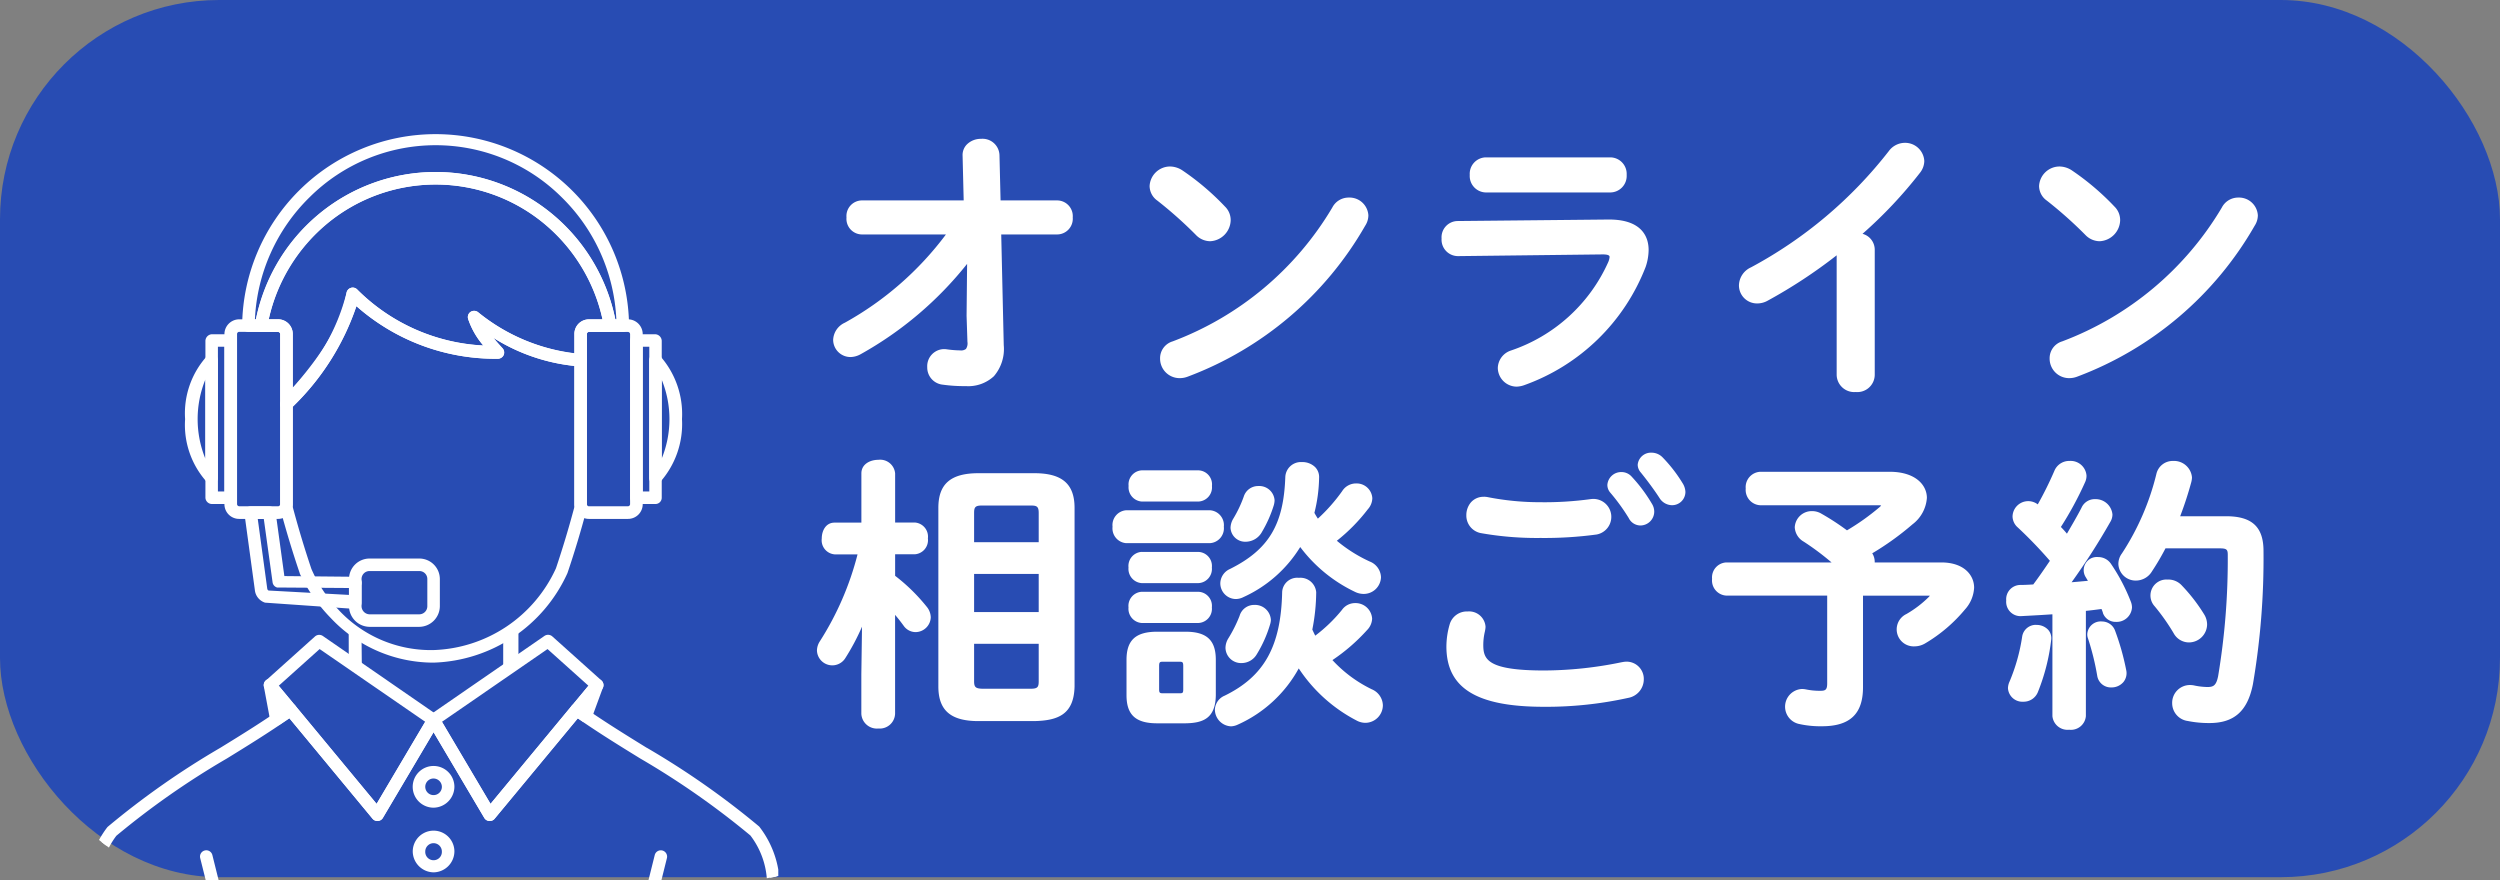 <svg xmlns="http://www.w3.org/2000/svg" xmlns:xlink="http://www.w3.org/1999/xlink" width="114" height="40.146" viewBox="0 0 114 40.146">
  <rect x="0" y="0" width="114" height="40.146" fill="#808080" stroke="none"/>
  <defs>
    <clipPath id="clip-path">
      <path id="パス_17350" data-name="パス 17350" d="M8.029,0H32.117a8.029,8.029,0,0,1,8.029,8.029V32.117a8.029,8.029,0,0,1-8.029,8.029H8.029A8.029,8.029,0,0,1,0,32.117V8.029A8.029,8.029,0,0,1,8.029,0Z" fill="#284cb3"/>
    </clipPath>
    <clipPath id="clip-path-2">
      <rect id="長方形_1456" data-name="長方形 1456" width="31.438" height="35.113" fill="none"/>
    </clipPath>
  </defs>
  <g id="グループ_4859" data-name="グループ 4859" transform="translate(-3443 -821)">
    <g id="グループ_4842" data-name="グループ 4842" transform="translate(3443 821)">
      <rect id="長方形_1465" data-name="長方形 1465" width="114" height="40" rx="10" fill="#284cb3"/>
      <path id="パス_17355" data-name="パス 17355" d="M6.331-6.409A14.62,14.62,0,0,1,1.573-2.2a.8.8,0,0,0-.481.689.693.693,0,0,0,.689.689A.88.88,0,0,0,2.2-.936,16.194,16.194,0,0,0,7.2-5.265L7.176-2.6l.039,1.183c.013.39-.117.494-.429.494a4.859,4.859,0,0,1-.637-.052.672.672,0,0,0-.767.715.686.686,0,0,0,.624.7,6.959,6.959,0,0,0,1.04.065c.9,0,1.651-.416,1.625-1.768L8.554-6.409h2.652a.617.617,0,0,0,.611-.676.617.617,0,0,0-.611-.676H8.528L8.476-9.932a.671.671,0,0,0-.741-.637.677.677,0,0,0-.741.663l.052,2.145H2.3a.615.615,0,0,0-.6.676.615.615,0,0,0,.6.676Zm10.543-2.73a.945.945,0,0,0-.52-.169.84.84,0,0,0-.832.793.723.723,0,0,0,.312.585A19.008,19.008,0,0,1,17.6-6.357a.824.824,0,0,0,.585.26.879.879,0,0,0,.832-.858.767.767,0,0,0-.234-.559A11.673,11.673,0,0,0,16.874-9.139Zm6.968,1.651A14.48,14.48,0,0,1,16.51-1.339.7.7,0,0,0,16-.65a.793.793,0,0,0,.78.793.919.919,0,0,0,.351-.065A15.613,15.613,0,0,0,25.168-6.76a.775.775,0,0,0,.13-.416.756.756,0,0,0-.793-.715A.74.74,0,0,0,23.842-7.488Zm6.916-2.236a.653.653,0,0,0-.637.7.653.653,0,0,0,.637.7h5.668a.655.655,0,0,0,.65-.7.655.655,0,0,0-.65-.7Zm-1.287,2.9a.645.645,0,0,0-.637.7.651.651,0,0,0,.663.7L36.075-5.5c.286,0,.416.065.416.221a.834.834,0,0,1-.065.26,7.571,7.571,0,0,1-4.5,4.1.76.76,0,0,0-.533.7.763.763,0,0,0,.754.754,1.03,1.03,0,0,0,.325-.065,9.169,9.169,0,0,0,5.473-5.33,2.344,2.344,0,0,0,.13-.741c0-.793-.559-1.3-1.755-1.287ZM46.852.1a.7.7,0,0,0,.767.676A.694.694,0,0,0,48.386.1V-5.6a.679.679,0,0,0-.676-.676,20.507,20.507,0,0,0,2.756-2.9.8.8,0,0,0,.182-.481.776.776,0,0,0-.793-.728.813.813,0,0,0-.65.338,20.014,20.014,0,0,1-6.318,5.33.826.826,0,0,0-.494.728.724.724,0,0,0,.715.728.88.88,0,0,0,.455-.117,22.87,22.87,0,0,0,3.289-2.184ZM57.434-9.139a.945.945,0,0,0-.52-.169.84.84,0,0,0-.832.793.723.723,0,0,0,.312.585,19.007,19.007,0,0,1,1.768,1.573.824.824,0,0,0,.585.26.879.879,0,0,0,.832-.858.767.767,0,0,0-.234-.559A11.673,11.673,0,0,0,57.434-9.139ZM64.4-7.488A14.48,14.48,0,0,1,57.07-1.339a.7.7,0,0,0-.507.689.793.793,0,0,0,.78.793.919.919,0,0,0,.351-.065A15.613,15.613,0,0,0,65.728-6.76a.775.775,0,0,0,.13-.416.756.756,0,0,0-.793-.715A.74.74,0,0,0,64.4-7.488ZM10.166,15.78c1.079-.026,1.7-.312,1.729-1.482V6.16c0-1.027-.507-1.482-1.729-1.482H7.618c-1.222,0-1.729.455-1.729,1.482V14.3c0,1.027.507,1.482,1.729,1.482ZM7.774,14.506c-.325-.013-.455-.1-.455-.442V12.257h3.146v1.807c0,.325-.1.442-.455.442ZM7.319,9.072h3.146v1.937H7.319Zm3.146-1.248H7.319V6.394c0-.325.1-.442.455-.442H10.01c.351,0,.455.117.455.442Zm-8.229.351A13.9,13.9,0,0,1,.468,12.3a.7.7,0,0,0-.117.364.6.6,0,0,0,1.118.286,10.345,10.345,0,0,0,.949-1.9l-.039,2.7v1.794a.611.611,0,0,0,.676.572.607.607,0,0,0,.663-.572V10.775a7.116,7.116,0,0,1,.572.7.564.564,0,0,0,.455.247.6.6,0,0,0,.6-.572.7.7,0,0,0-.169-.429A8.36,8.36,0,0,0,3.718,9.306V8.175h1c.338,0,.494-.312.494-.624s-.156-.624-.494-.624h-1V4.587c0-.351-.338-.52-.663-.52s-.676.169-.676.52v2.34H1.053c-.325,0-.481.312-.481.624s.156.624.494.624Zm19.981,5.1a6.868,6.868,0,0,0,2.7,2.5.743.743,0,0,0,.351.091.7.7,0,0,0,.689-.7.716.716,0,0,0-.442-.637,6.086,6.086,0,0,1-1.911-1.443,8.329,8.329,0,0,0,1.651-1.4.686.686,0,0,0,.208-.455.66.66,0,0,0-.676-.611.636.636,0,0,0-.52.273,7.243,7.243,0,0,1-1.326,1.261,4.137,4.137,0,0,1-.208-.416,8.9,8.9,0,0,0,.182-1.716.622.622,0,0,0-.689-.559c-.338,0-.663.182-.663.533-.052,2.483-.819,3.913-2.678,4.823a.619.619,0,0,0-.39.546.67.67,0,0,0,.637.663.694.694,0,0,0,.26-.065A5.781,5.781,0,0,0,22.217,13.271Zm.065-5.512a6.566,6.566,0,0,0,2.535,2.132.792.792,0,0,0,.364.091.66.66,0,0,0,.234-1.287A6.619,6.619,0,0,1,23.8,7.655,8.136,8.136,0,0,0,25.3,6.16a.677.677,0,0,0,.182-.442.618.618,0,0,0-.637-.572.648.648,0,0,0-.559.312A8.22,8.22,0,0,1,23.075,6.8a4.169,4.169,0,0,1-.247-.4,6.9,6.9,0,0,0,.221-1.612.674.674,0,0,0-1.339-.026c-.078,2.249-.832,3.406-2.574,4.277a.636.636,0,0,0-.39.559.621.621,0,0,0,.611.624.683.683,0,0,0,.3-.078A5.8,5.8,0,0,0,22.282,7.759Zm-5.226,8.125c.871-.013,1.274-.286,1.287-1.183V13.089c0-.793-.325-1.183-1.287-1.183H15.769c-.975,0-1.3.39-1.3,1.183V14.7c0,.793.325,1.183,1.3,1.183Zm-1.027-1.17c-.208,0-.273-.078-.273-.286V13.375c0-.221.065-.3.273-.3h.754c.208,0,.273.078.273.3v1.053c0,.221-.065.286-.273.286Zm2.145-7.046a.583.583,0,0,0,.533-.65.583.583,0,0,0-.533-.65H14.352a.582.582,0,0,0-.52.65.582.582,0,0,0,.52.65Zm-.52-1.9a.55.55,0,0,0,.507-.611.543.543,0,0,0-.507-.611h-2.6c-.325,0-.494.3-.494.611a.549.549,0,0,0,.494.611Zm0,3.718a.55.55,0,0,0,.507-.611.543.543,0,0,0-.507-.611h-2.6c-.325,0-.494.3-.494.611a.549.549,0,0,0,.494.611Zm0,1.82a.55.55,0,0,0,.507-.611.543.543,0,0,0-.507-.611h-2.6c-.325,0-.494.3-.494.611a.549.549,0,0,0,.494.611Zm2.158-5.629a5.621,5.621,0,0,1-.481,1.014.745.745,0,0,0-.117.377.568.568,0,0,0,.6.533.75.75,0,0,0,.65-.4A5.526,5.526,0,0,0,21,5.991a.878.878,0,0,0,.026-.182.6.6,0,0,0-.637-.546A.586.586,0,0,0,19.812,5.679Zm-.195,5.447a6.471,6.471,0,0,1-.52,1.04.745.745,0,0,0-.117.377.614.614,0,0,0,.637.6.716.716,0,0,0,.611-.364,5.545,5.545,0,0,0,.6-1.352.652.652,0,0,0,.026-.156.623.623,0,0,0-.65-.585A.6.6,0,0,0,19.617,11.126ZM36.5,5.393a9.314,9.314,0,0,1,.858,1.183.5.5,0,0,0,.442.286.533.533,0,0,0,.533-.52.575.575,0,0,0-.091-.312,6.942,6.942,0,0,0-.91-1.222.521.521,0,0,0-.39-.182.531.531,0,0,0-.546.481A.433.433,0,0,0,36.5,5.393Zm-5.681.377a.7.7,0,0,0-.858.728.713.713,0,0,0,.572.715,14.328,14.328,0,0,0,2.7.221,17.886,17.886,0,0,0,2.548-.156.718.718,0,0,0-.234-1.417A15.731,15.731,0,0,1,33.228,6,12.472,12.472,0,0,1,30.823,5.77Zm2.587,9.36a17.123,17.123,0,0,0,3.809-.4.759.759,0,0,0,.637-.741.69.69,0,0,0-.689-.715,1.3,1.3,0,0,0-.208.026,17.791,17.791,0,0,1-3.549.377c-2.431,0-2.873-.442-2.873-1.261a2.777,2.777,0,0,1,.078-.65,1.02,1.02,0,0,0,.026-.182.652.652,0,0,0-.715-.6.717.717,0,0,0-.728.52,3.539,3.539,0,0,0-.143.975C29.055,14.246,30.277,15.13,33.41,15.13ZM37.9,4.483a14.345,14.345,0,0,1,.858,1.17.588.588,0,0,0,.481.286.51.51,0,0,0,.52-.507.7.7,0,0,0-.117-.351,6.548,6.548,0,0,0-.9-1.157.6.6,0,0,0-.429-.182.506.506,0,0,0-.533.455A.452.452,0,0,0,37.9,4.483Zm5.382.13a.6.6,0,0,0-.572.663.607.607,0,0,0,.572.663h5.382c.156,0,.234.026.234.091a.279.279,0,0,1-.117.169,10.915,10.915,0,0,1-1.56,1.1,11.266,11.266,0,0,0-1.209-.793.721.721,0,0,0-.377-.1.676.676,0,0,0-.689.637.691.691,0,0,0,.364.572,12.509,12.509,0,0,1,1.482,1.131H41.73a.586.586,0,0,0-.559.65.59.59,0,0,0,.559.663h4.693v4.1c0,.325-.1.442-.4.442a3.166,3.166,0,0,1-.689-.065.7.7,0,0,0-.286,1.378,4.41,4.41,0,0,0,1.04.1c1.222,0,1.768-.52,1.768-1.677V10.06h3.081c.13,0,.182.026.182.078a.309.309,0,0,1-.078.143,5.079,5.079,0,0,1-1.053.806.676.676,0,0,0,.325,1.287.859.859,0,0,0,.442-.13,6.858,6.858,0,0,0,1.781-1.521,1.49,1.49,0,0,0,.39-.923c0-.585-.494-1.053-1.4-1.053H48.373a.533.533,0,0,0,.013-.143.657.657,0,0,0-.156-.4,13.107,13.107,0,0,0,1.911-1.365A1.553,1.553,0,0,0,50.765,5.7c0-.611-.572-1.092-1.6-1.092ZM56.693,15.65c0,.338.338.52.663.52s.663-.182.663-.52V10.762c.286-.026.585-.065.871-.1a1.55,1.55,0,0,1,.1.26.509.509,0,0,0,.494.338.607.607,0,0,0,.637-.559.647.647,0,0,0-.039-.208,8.526,8.526,0,0,0-.9-1.716.6.6,0,0,0-.507-.273.5.5,0,0,0-.481.767c.052.091.117.195.182.3-.377.039-.754.065-1.131.1a29.916,29.916,0,0,0,1.885-2.912.565.565,0,0,0,.091-.3.671.671,0,0,0-.689-.6.562.562,0,0,0-.533.338c-.208.4-.468.845-.741,1.313a4.847,4.847,0,0,0-.416-.468,15.664,15.664,0,0,0,1.144-2.106.6.6,0,0,0,.052-.247.672.672,0,0,0-1.274-.182,16.031,16.031,0,0,1-.819,1.638l-.039-.026a.637.637,0,0,0-.416-.169.628.628,0,0,0-.624.6.586.586,0,0,0,.208.429A19.961,19.961,0,0,1,56.6,8.565c-.273.4-.546.806-.832,1.183-.221.013-.442.026-.65.026a.547.547,0,0,0-.533.611.553.553,0,0,0,.559.611c.494-.026,1.014-.052,1.547-.091ZM62.27,6.641a16.065,16.065,0,0,0,.559-1.69.878.878,0,0,0,.026-.182.72.72,0,0,0-.754-.65.661.661,0,0,0-.676.52,11.749,11.749,0,0,1-1.586,3.653.707.707,0,0,0-.143.429.689.689,0,0,0,.7.65.762.762,0,0,0,.65-.377A11.4,11.4,0,0,0,61.685,7.9H64.22c.364,0,.468.091.468.4a32.032,32.032,0,0,1-.442,5.551c-.091.455-.247.572-.585.572a3.242,3.242,0,0,1-.65-.078.711.711,0,0,0-.858.715.725.725,0,0,0,.637.715,4.733,4.733,0,0,0,.962.091c1.027,0,1.638-.442,1.885-1.69a33.909,33.909,0,0,0,.481-6.058c0-1-.442-1.482-1.6-1.482ZM59.358,11.8a.53.53,0,0,0-.52-.364.515.515,0,0,0-.559.468.413.413,0,0,0,.026.169,11.766,11.766,0,0,1,.429,1.742.53.53,0,0,0,.546.429.556.556,0,0,0,.572-.689A11.306,11.306,0,0,0,59.358,11.8Zm-4.043.221a8.6,8.6,0,0,1-.585,2.093.694.694,0,0,0-.065.26.557.557,0,0,0,.6.52.6.6,0,0,0,.572-.377,9.023,9.023,0,0,0,.6-2.34.524.524,0,0,0-.572-.585A.53.53,0,0,0,55.315,12.023Zm7.111-2.249a.734.734,0,0,0-.559-.247.677.677,0,0,0-.7.624.668.668,0,0,0,.169.429,9.535,9.535,0,0,1,.871,1.235.7.7,0,0,0,.611.377.733.733,0,0,0,.728-.715.784.784,0,0,0-.13-.429A7.774,7.774,0,0,0,62.426,9.774Z" transform="translate(37 17)" fill="#fff"/>
      <path id="オンライン_相談ご予約_-_アウトライン" data-name="オンライン
相談ご予約 - アウトライン" d="M7.735-10.669a.772.772,0,0,1,.841.737l.05,2.071h2.58a.717.717,0,0,1,.711.776.717.717,0,0,1-.711.776H8.656l.115,5.046A1.9,1.9,0,0,1,8.321.156,1.715,1.715,0,0,1,7.046.607,7.1,7.1,0,0,1,5.99.541a.787.787,0,0,1-.708-.8.779.779,0,0,1,.761-.822.919.919,0,0,1,.119.008,4.761,4.761,0,0,0,.624.051.357.357,0,0,0,.262-.067.458.458,0,0,0,.067-.323L7.076-2.6,7.1-4.967A16.38,16.38,0,0,1,2.245-.848a.983.983,0,0,1-.464.129.79.79,0,0,1-.789-.789.9.9,0,0,1,.534-.777A14.571,14.571,0,0,0,6.135-6.309H2.3a.712.712,0,0,1-.7-.776.712.712,0,0,1,.7-.776H6.944L6.894-9.9a.687.687,0,0,1,.193-.511A.9.9,0,0,1,7.735-10.669Zm3.471,4.16a.52.52,0,0,0,.511-.576.52.52,0,0,0-.511-.576H8.43L8.376-9.93a.575.575,0,0,0-.641-.539.71.71,0,0,0-.5.194.485.485,0,0,0-.137.366l.055,2.248H2.3a.516.516,0,0,0-.5.576.516.516,0,0,0,.5.576H6.525l-.113.158A14.759,14.759,0,0,1,1.62-2.109a.7.7,0,0,0-.428.6.6.6,0,0,0,.589.589.784.784,0,0,0,.368-.1,16.114,16.114,0,0,0,4.973-4.3L7.3-5.569,7.276-2.6,7.315-1.42a.61.61,0,0,1-.124.469.547.547,0,0,1-.405.128,4.938,4.938,0,0,1-.65-.053.716.716,0,0,0-.093-.006.577.577,0,0,0-.561.622.589.589,0,0,0,.539.6A6.708,6.708,0,0,0,7.046.407,1.525,1.525,0,0,0,8.179.016a1.715,1.715,0,0,0,.392-1.275l-.119-5.25Zm38.649-3.978a.876.876,0,0,1,.893.828.886.886,0,0,1-.2.542,20.24,20.24,0,0,1-2.617,2.779.751.751,0,0,1,.557.735V.1a.794.794,0,0,1-.867.776A.8.8,0,0,1,46.752.1V-5.358a23.043,23.043,0,0,1-3.141,2.066.972.972,0,0,1-.5.129.823.823,0,0,1-.815-.828.924.924,0,0,1,.548-.817,19.836,19.836,0,0,0,6.284-5.3A.918.918,0,0,1,49.855-10.487ZM47.619.68A.6.6,0,0,0,48.286.1V-5.6a.581.581,0,0,0-.583-.576L47.464-6.2l.18-.157a20.245,20.245,0,0,0,2.742-2.885.69.69,0,0,0,.161-.42.674.674,0,0,0-.693-.628.712.712,0,0,0-.571.3,20.045,20.045,0,0,1-6.35,5.357.731.731,0,0,0-.44.639.623.623,0,0,0,.615.628.781.781,0,0,0,.4-.1A22.894,22.894,0,0,0,46.79-5.642l.162-.129V.1A.6.6,0,0,0,47.619.68ZM30.758-9.824h5.668a.754.754,0,0,1,.75.8.754.754,0,0,1-.75.8H30.758a.749.749,0,0,1-.737-.8A.749.749,0,0,1,30.758-9.824Zm5.668,1.4a.556.556,0,0,0,.55-.6.556.556,0,0,0-.55-.6H30.758a.556.556,0,0,0-.537.6.556.556,0,0,0,.537.6ZM16.354-9.408a1.046,1.046,0,0,1,.574.185,11.7,11.7,0,0,1,1.93,1.641.861.861,0,0,1,.261.627A.983.983,0,0,1,18.187-6a.914.914,0,0,1-.656-.289,18.91,18.91,0,0,0-1.758-1.565.822.822,0,0,1-.351-.664A.937.937,0,0,1,16.354-9.408ZM18.187-6.2a.775.775,0,0,0,.732-.758.669.669,0,0,0-.2-.488,11.5,11.5,0,0,0-1.9-1.613.851.851,0,0,0-.464-.152.742.742,0,0,0-.732.693.622.622,0,0,0,.273.506,19.114,19.114,0,0,1,1.778,1.582A.725.725,0,0,0,18.187-6.2ZM56.914-9.408a1.046,1.046,0,0,1,.574.185,11.7,11.7,0,0,1,1.93,1.641.861.861,0,0,1,.261.627A.983.983,0,0,1,58.747-6a.914.914,0,0,1-.656-.289,18.91,18.91,0,0,0-1.758-1.565.822.822,0,0,1-.351-.664A.937.937,0,0,1,56.914-9.408ZM58.747-6.2a.775.775,0,0,0,.732-.758.669.669,0,0,0-.2-.488,11.505,11.505,0,0,0-1.9-1.613.851.851,0,0,0-.464-.152.742.742,0,0,0-.732.693.622.622,0,0,0,.273.506,19.114,19.114,0,0,1,1.778,1.582A.725.725,0,0,0,58.747-6.2ZM24.505-7.991a.861.861,0,0,1,.893.815.88.88,0,0,1-.144.467A15.651,15.651,0,0,1,17.169.172a1.01,1.01,0,0,1-.386.071A.889.889,0,0,1,15.9-.65a.8.8,0,0,1,.573-.783,14.327,14.327,0,0,0,7.278-6.1A.837.837,0,0,1,24.505-7.991ZM16.783.043A.818.818,0,0,0,17.1-.015a15.452,15.452,0,0,0,7.984-6.794l0,0a.681.681,0,0,0,.114-.362.661.661,0,0,0-.693-.615.643.643,0,0,0-.575.351,14.534,14.534,0,0,1-7.384,6.195.607.607,0,0,0-.442.6A.7.7,0,0,0,16.783.043ZM65.065-7.991a.861.861,0,0,1,.893.815.88.88,0,0,1-.144.467A15.651,15.651,0,0,1,57.729.172a1.01,1.01,0,0,1-.386.071.889.889,0,0,1-.88-.893.8.8,0,0,1,.573-.783,14.327,14.327,0,0,0,7.278-6.1A.837.837,0,0,1,65.065-7.991ZM57.343.043a.818.818,0,0,0,.314-.058,15.452,15.452,0,0,0,7.984-6.794l0,0a.681.681,0,0,0,.114-.362.661.661,0,0,0-.693-.615.643.643,0,0,0-.575.351,14.535,14.535,0,0,1-7.384,6.195.607.607,0,0,0-.442.6A.7.7,0,0,0,57.343.043ZM36.367-6.99c1.575,0,1.81.869,1.81,1.387a2.454,2.454,0,0,1-.135.773A9.288,9.288,0,0,1,32.511.561l0,0a1.14,1.14,0,0,1-.357.07A.866.866,0,0,1,31.3-.221a.862.862,0,0,1,.595-.794,7.48,7.48,0,0,0,4.443-4.038.753.753,0,0,0,.059-.225c0-.039,0-.121-.316-.121L29.5-5.321h-.024a.75.75,0,0,1-.74-.8.742.742,0,0,1,.737-.8ZM32.44.374a9.086,9.086,0,0,0,5.412-5.268,2.255,2.255,0,0,0,.125-.709c0-.777-.557-1.187-1.61-1.187h-.044l-6.851.065a.545.545,0,0,0-.538.6.551.551,0,0,0,.56.6l6.58-.078c.129,0,.517,0,.517.321a.9.9,0,0,1-.071.3A7.674,7.674,0,0,1,31.965-.83a.663.663,0,0,0-.47.609.663.663,0,0,0,.654.654A.921.921,0,0,0,32.44.374Zm5.871,3.268a.7.7,0,0,1,.5.211,6.594,6.594,0,0,1,.913,1.177.8.8,0,0,1,.131.4.607.607,0,0,1-.62.607.685.685,0,0,1-.564-.331c-.3-.463-.662-.927-.853-1.163a.545.545,0,0,1-.139-.349A.606.606,0,0,1,38.311,3.642Zm.923,2.2a.41.41,0,0,0,.42-.407.608.608,0,0,0-.1-.3,6.385,6.385,0,0,0-.883-1.139.5.5,0,0,0-.357-.151.407.407,0,0,0-.433.355.354.354,0,0,0,.093.221c.195.241.563.711.866,1.181A.489.489,0,0,0,39.234,5.839ZM3.055,3.967a.684.684,0,0,1,.763.62v2.24h.9a.645.645,0,0,1,.594.724.645.645,0,0,1-.594.724h-.9v.982a8.352,8.352,0,0,1,1.436,1.405.788.788,0,0,1,.189.49.7.7,0,0,1-.7.672.666.666,0,0,1-.534-.286q-.2-.276-.393-.5v4.51a.7.7,0,0,1-.763.672.709.709,0,0,1-.776-.672V13.752l.031-2.175A10.366,10.366,0,0,1,1.553,13a.7.7,0,0,1-1.3-.34.794.794,0,0,1,.131-.415l0,0a13.581,13.581,0,0,0,1.72-3.965H1.066a.645.645,0,0,1-.594-.724c0-.349.182-.724.581-.724H2.279V4.587C2.279,4.161,2.681,3.967,3.055,3.967ZM4.719,8.075c.311,0,.394-.329.394-.524s-.083-.524-.394-.524h-1.1V4.587c0-.289-.292-.42-.563-.42-.287,0-.576.13-.576.42v2.44H1.053c-.3,0-.381.329-.381.524s.083.524.394.524h1.3L2.333,8.2A13.93,13.93,0,0,1,.552,12.35a.6.6,0,0,0-.1.31.5.5,0,0,0,.934.232,10.311,10.311,0,0,0,.939-1.879l.194.037-.039,2.7v1.793a.513.513,0,0,0,.576.472.509.509,0,0,0,.563-.472V10.523l.173.184a7.172,7.172,0,0,1,.58.712.466.466,0,0,0,.374.206.5.5,0,0,0,.5-.472.6.6,0,0,0-.146-.366,8.191,8.191,0,0,0-1.44-1.4l-.039-.03V8.075Zm52.65-4.056a.725.725,0,0,1,.776.672.7.7,0,0,1-.06.286A15.517,15.517,0,0,1,56.976,7.03c.1.1.194.206.276.306.245-.421.477-.818.665-1.183a.658.658,0,0,1,.622-.392.77.77,0,0,1,.789.7.667.667,0,0,1-.106.352,30.177,30.177,0,0,1-1.757,2.738l.344-.03.4-.036c-.035-.058-.069-.114-.1-.166a.6.6,0,0,1,.568-.917.7.7,0,0,1,.59.318,8.62,8.62,0,0,1,.907,1.736.745.745,0,0,1,.045.243.7.7,0,0,1-.737.659.611.611,0,0,1-.587-.4l0-.009a1.337,1.337,0,0,0-.067-.179c-.233.031-.477.063-.712.086v4.8a.684.684,0,0,1-.763.62.692.692,0,0,1-.763-.62V11.012c-.443.031-.875.054-1.294.076l-.148.008h-.028a.651.651,0,0,1-.636-.711.65.65,0,0,1,.633-.711c.191,0,.4-.011.6-.023.259-.345.513-.716.758-1.078a19.6,19.6,0,0,0-1.463-1.52.684.684,0,0,1-.24-.5A.715.715,0,0,1,55.922,6a16.012,16.012,0,0,0,.758-1.53A.729.729,0,0,1,57.369,4.019Zm-.093,3.672-.091-.118a4.715,4.715,0,0,0-.407-.458l-.056-.056.042-.068A15.634,15.634,0,0,0,57.9,4.9a.5.5,0,0,0,.044-.208.573.573,0,0,0-1.082-.143A16.049,16.049,0,0,1,56.039,6.2l-.053.092L55.846,6.2a.542.542,0,0,0-.349-.143.532.532,0,0,0-.524.5.487.487,0,0,0,.175.355A19.943,19.943,0,0,1,56.678,8.5l.05.058-.043.063c-.269.4-.548.808-.835,1.187l-.028.037-.046,0c-.219.013-.445.026-.656.026-.32,0-.433.275-.433.511a.455.455,0,0,0,.456.511l.146-.008c.451-.024.918-.048,1.4-.083l.107-.008V15.65c0,.273.29.42.563.42s.563-.131.563-.42V10.671l.091-.008c.284-.026.584-.065.867-.1l.071-.01.032.064a1.637,1.637,0,0,1,.109.273.408.408,0,0,0,.4.27.506.506,0,0,0,.537-.459.55.55,0,0,0-.034-.176,8.4,8.4,0,0,0-.884-1.69.5.5,0,0,0-.425-.231.4.4,0,0,0-.394.617c.051.089.117.194.18.3l.085.136-.159.017c-.189.02-.381.036-.567.052s-.376.032-.564.052l-.225.023.135-.182a29.8,29.8,0,0,0,1.878-2.9.47.47,0,0,0,.078-.25.573.573,0,0,0-.589-.5.463.463,0,0,0-.443.281c-.2.38-.435.79-.688,1.224ZM62.1,4.019a.821.821,0,0,1,.854.75.815.815,0,0,1-.022.174l-.007.034a16.234,16.234,0,0,1-.509,1.564h2.1c1.175,0,1.7.488,1.7,1.582a34.1,34.1,0,0,1-.483,6.077c-.242,1.224-.854,1.771-1.983,1.771a4.846,4.846,0,0,1-.982-.093.82.82,0,0,1-.717-.813.811.811,0,0,1,.809-.828.987.987,0,0,1,.166.014,3.188,3.188,0,0,0,.633.077c.274,0,.4-.068.487-.492a32.222,32.222,0,0,0,.44-5.531c0-.242-.043-.3-.368-.3H61.746a11.34,11.34,0,0,1-.615,1.047.857.857,0,0,1-.733.422.788.788,0,0,1-.8-.75.8.8,0,0,1,.162-.488,11.613,11.613,0,0,0,1.57-3.619A.764.764,0,0,1,62.1,4.019Zm.631.909.005-.025a.641.641,0,0,0,.018-.134.62.62,0,0,0-.654-.55.563.563,0,0,0-.579.444,11.816,11.816,0,0,1-1.6,3.685.615.615,0,0,0-.126.373.593.593,0,0,0,.6.55.663.663,0,0,0,.567-.332A11.275,11.275,0,0,0,61.6,7.856l.028-.054h2.6c.419,0,.568.132.568.5a32.431,32.431,0,0,1-.444,5.57c-.1.482-.275.653-.683.653a3.32,3.32,0,0,1-.671-.08.784.784,0,0,0-.128-.011.607.607,0,0,0-.609.628.625.625,0,0,0,.557.617,4.646,4.646,0,0,0,.942.089c1.043,0,1.561-.466,1.787-1.609a33.892,33.892,0,0,0,.479-6.039c0-.982-.434-1.382-1.5-1.382h-2.4l.054-.137A15.9,15.9,0,0,0,62.732,4.928ZM22.373,4.071a.829.829,0,0,1,.6.232.646.646,0,0,1,.178.483,6.961,6.961,0,0,1-.214,1.6c.054.1.105.183.158.264A7.876,7.876,0,0,0,24.2,5.4a.746.746,0,0,1,.641-.355.716.716,0,0,1,.737.672.779.779,0,0,1-.205.506A8.121,8.121,0,0,1,23.96,7.659a6.63,6.63,0,0,0,1.5.946.8.8,0,0,1,.513.715.787.787,0,0,1-.789.763.9.9,0,0,1-.409-.1A6.747,6.747,0,0,1,22.29,7.945,5.9,5.9,0,0,1,19.7,10.228a.78.78,0,0,1-.343.088.718.718,0,0,1-.711-.724.733.733,0,0,1,.444-.648c1.762-.881,2.445-2.017,2.52-4.192A.713.713,0,0,1,22.373,4.071Zm.685,2.877-.065-.093a4.27,4.27,0,0,1-.253-.412l-.019-.035.01-.038a6.755,6.755,0,0,0,.218-1.589.446.446,0,0,0-.122-.338.63.63,0,0,0-.454-.171.515.515,0,0,0-.563.488C21.733,6.992,21,8.215,19.181,9.122a.542.542,0,0,0-.335.47.518.518,0,0,0,.511.524.59.59,0,0,0,.254-.067A5.663,5.663,0,0,0,22.195,7.71l.079-.141.091.133a6.471,6.471,0,0,0,2.5,2.1.691.691,0,0,0,.317.079.592.592,0,0,0,.589-.563.6.6,0,0,0-.4-.534A6.75,6.75,0,0,1,23.737,7.73l-.09-.08.1-.074A8,8,0,0,0,25.218,6.1a.586.586,0,0,0,.162-.381.52.52,0,0,0-.537-.472.546.546,0,0,0-.475.266,8.281,8.281,0,0,1-1.225,1.358Zm-8-2.5h2.6a.641.641,0,0,1,.607.711.647.647,0,0,1-.607.711h-2.6a.65.65,0,0,1-.594-.711A.643.643,0,0,1,15.054,4.448Zm2.6,1.222c.28,0,.407-.265.407-.511s-.126-.511-.407-.511h-2.6c-.271,0-.394.265-.394.511s.135.511.394.511ZM43.277,4.513h5.889c1.174,0,1.7.6,1.7,1.192a1.659,1.659,0,0,1-.658,1.206,12.832,12.832,0,0,1-1.834,1.32.721.721,0,0,1,.113.373c0,.015,0,.029,0,.043h3.033c1.039,0,1.5.579,1.5,1.153a1.6,1.6,0,0,1-.413.987A6.962,6.962,0,0,1,50.8,12.331a.96.96,0,0,1-.492.143A.775.775,0,0,1,49.932,11a4.939,4.939,0,0,0,1.029-.786A.549.549,0,0,0,51,10.163a.534.534,0,0,0-.065,0H47.953v4.177c0,1.212-.594,1.777-1.868,1.777a4.461,4.461,0,0,1-1.062-.107.807.807,0,0,1,.147-1.592.928.928,0,0,1,.181.019,3.064,3.064,0,0,0,.669.063c.224,0,.3-.052.3-.342V10.16H41.73a.691.691,0,0,1-.659-.763.683.683,0,0,1,.659-.75h4.788A11.945,11.945,0,0,0,45.251,7.7a.8.8,0,0,1-.41-.656.775.775,0,0,1,.789-.737.821.821,0,0,1,.428.118,11.245,11.245,0,0,1,1.164.759,10.618,10.618,0,0,0,1.488-1.06.363.363,0,0,0,.071-.075.59.59,0,0,0-.122-.009H43.277a.7.7,0,0,1-.672-.763A.7.7,0,0,1,43.277,4.513Zm7.033,7.761a.757.757,0,0,0,.392-.116,6.758,6.758,0,0,0,1.755-1.5,1.4,1.4,0,0,0,.367-.859c0-.579-.512-.953-1.3-.953H48.245l.031-.124a.442.442,0,0,0,.01-.119.56.56,0,0,0-.134-.341l-.071-.089.1-.059a12.839,12.839,0,0,0,1.9-1.354,1.471,1.471,0,0,0,.59-1.056c0-.6-.588-.992-1.5-.992H43.277a.5.5,0,0,0-.472.563.509.509,0,0,0,.472.563h5.382c.083,0,.334,0,.334.191a.36.36,0,0,1-.153.246A10.918,10.918,0,0,1,47.267,7.39l-.058.034-.054-.04a11.094,11.094,0,0,0-1.2-.786.627.627,0,0,0-.328-.091.58.58,0,0,0-.589.537.6.6,0,0,0,.319.488,12.665,12.665,0,0,1,1.493,1.14l.2.175H41.73c-.317,0-.459.276-.459.55s.142.563.459.563h4.793v4.195c0,.38-.15.542-.5.542a3.284,3.284,0,0,1-.709-.067.728.728,0,0,0-.142-.015.607.607,0,0,0-.1,1.2,4.275,4.275,0,0,0,1.017.1c1.169,0,1.668-.472,1.668-1.577V9.96h3.181c.187,0,.282.06.282.178a.369.369,0,0,1-.1.205l0,0a5.036,5.036,0,0,1-1.075.824.576.576,0,0,0,.273,1.1ZM36.946,4.526a.622.622,0,0,1,.464.215,7.049,7.049,0,0,1,.923,1.24.674.674,0,0,1,.1.361.635.635,0,0,1-.633.62.6.6,0,0,1-.529-.337,9.121,9.121,0,0,0-.848-1.168.532.532,0,0,1-.127-.35A.632.632,0,0,1,36.946,4.526ZM37.8,6.762a.433.433,0,0,0,.433-.42.476.476,0,0,0-.076-.259,6.853,6.853,0,0,0-.9-1.207.426.426,0,0,0-.317-.15.434.434,0,0,0-.446.381.336.336,0,0,0,.08.221,9.317,9.317,0,0,1,.868,1.2l0,0A.4.4,0,0,0,37.8,6.762ZM7.618,4.578h2.548C11.431,4.578,12,5.066,12,6.16V14.3c-.028,1.277-.751,1.556-1.827,1.582H7.618c-1.265,0-1.829-.488-1.829-1.582V6.16C5.789,5.066,6.353,4.578,7.618,4.578Zm2.548,11.1c1.012-.024,1.6-.259,1.629-1.384V6.16c0-.982-.472-1.382-1.629-1.382H7.618c-1.157,0-1.629.4-1.629,1.382V14.3c0,.982.472,1.382,1.629,1.382ZM20.384,5.163a.7.7,0,0,1,.737.646.815.815,0,0,1-.022.174l-.008.037a5.6,5.6,0,0,1-.543,1.231.855.855,0,0,1-.736.452.669.669,0,0,1-.7-.633.846.846,0,0,1,.131-.428,5.554,5.554,0,0,0,.473-1A.687.687,0,0,1,20.384,5.163Zm.514.8,0-.023a.641.641,0,0,0,.018-.134.5.5,0,0,0-.537-.446.486.486,0,0,0-.477.346,5.752,5.752,0,0,1-.491,1.035.648.648,0,0,0-.1.326.472.472,0,0,0,.5.433.652.652,0,0,0,.564-.354A5.4,5.4,0,0,0,20.9,5.966Zm9.76-.312h0a.985.985,0,0,1,.184.018,12.3,12.3,0,0,0,2.386.232,15.491,15.491,0,0,0,2.311-.142,1.053,1.053,0,0,1,.131-.008.818.818,0,0,1,.138,1.622,17.73,17.73,0,0,1-2.567.158,14.626,14.626,0,0,1-2.724-.223.814.814,0,0,1-.652-.813.9.9,0,0,1,.2-.576A.757.757,0,0,1,30.658,5.654Zm2.57.45A12.5,12.5,0,0,1,30.8,5.868a.776.776,0,0,0-.145-.014.552.552,0,0,0-.436.2.7.7,0,0,0-.157.447.612.612,0,0,0,.495.618,14.43,14.43,0,0,0,2.681.218,17.546,17.546,0,0,0,2.533-.155.618.618,0,0,0-.1-1.225.852.852,0,0,0-.1.006A15.676,15.676,0,0,1,33.228,6.1ZM7.774,5.852H10.01c.4,0,.555.152.555.542v1.53H7.219V6.394C7.219,6,7.375,5.852,7.774,5.852Zm2.591,1.872V6.394c0-.295-.084-.342-.355-.342H7.774c-.306,0-.355.081-.355.342v1.33Zm3.987-1.456h3.822a.68.68,0,0,1,.633.75.68.68,0,0,1-.633.75H14.352a.676.676,0,0,1-.62-.75A.676.676,0,0,1,14.352,6.268Zm3.822,1.3c.3,0,.433-.285.433-.55s-.136-.55-.433-.55H14.352c-.276,0-.42.277-.42.55s.144.55.42.55Zm-3.12.6h2.6a.641.641,0,0,1,.607.711.647.647,0,0,1-.607.711h-2.6a.65.65,0,0,1-.594-.711A.643.643,0,0,1,15.054,8.166Zm2.6,1.222c.28,0,.407-.265.407-.511s-.126-.511-.407-.511h-2.6c-.271,0-.394.265-.394.511s.135.511.394.511ZM7.219,8.972h3.346v2.137H7.219Zm3.146.2H7.419v1.737h2.946Zm11.865.177a.721.721,0,0,1,.789.659,9.067,9.067,0,0,1-.177,1.7c.043.094.086.189.134.278a7,7,0,0,0,1.217-1.174.731.731,0,0,1,.6-.311.756.756,0,0,1,.776.711.788.788,0,0,1-.234.523A8.449,8.449,0,0,1,23.759,13.1a5.982,5.982,0,0,0,1.8,1.334.816.816,0,0,1,.5.727.806.806,0,0,1-.789.8.848.848,0,0,1-.4-.1,7.043,7.043,0,0,1-2.647-2.381,5.938,5.938,0,0,1-2.787,2.566.788.788,0,0,1-.3.075.77.77,0,0,1-.737-.763.717.717,0,0,1,.447-.636c1.809-.886,2.569-2.258,2.621-4.735A.688.688,0,0,1,22.23,9.349Zm.686,2.938-.057-.1a4.233,4.233,0,0,1-.213-.426l-.014-.03.007-.033a8.791,8.791,0,0,0,.18-1.7c0-.3-.3-.457-.589-.457-.271,0-.563.135-.563.433a6.458,6.458,0,0,1-.674,3.05,4.489,4.489,0,0,1-2.06,1.863.523.523,0,0,0-.334.456.572.572,0,0,0,.537.563.6.6,0,0,0,.221-.057,5.708,5.708,0,0,0,2.771-2.63l.081-.163.094.156a6.8,6.8,0,0,0,2.665,2.459.644.644,0,0,0,.3.079.6.6,0,0,0,.589-.6.623.623,0,0,0-.387-.548,6.144,6.144,0,0,1-1.942-1.467l-.076-.087.1-.063a8.285,8.285,0,0,0,1.631-1.387.6.6,0,0,0,.182-.388.561.561,0,0,0-.576-.511.536.536,0,0,0-.439.232,7.3,7.3,0,0,1-1.347,1.282Zm38.951-2.86a.834.834,0,0,1,.632.279A7.779,7.779,0,0,1,63.5,11a.886.886,0,0,1,.144.48.833.833,0,0,1-.828.815.8.8,0,0,1-.7-.424,9.486,9.486,0,0,0-.863-1.224.728.728,0,0,1,.61-1.217Zm.949,2.665a.63.63,0,0,0,.628-.615.683.683,0,0,0-.114-.375,7.589,7.589,0,0,0-.977-1.259.633.633,0,0,0-.486-.215.529.529,0,0,0-.456.89,9.673,9.673,0,0,1,.879,1.247A.606.606,0,0,0,62.816,12.092ZM15.054,9.986h2.6a.641.641,0,0,1,.607.711.647.647,0,0,1-.607.711h-2.6a.65.65,0,0,1-.594-.711A.643.643,0,0,1,15.054,9.986Zm2.6,1.222c.28,0,.407-.265.407-.511s-.126-.511-.407-.511h-2.6c-.271,0-.394.265-.394.511s.135.511.394.511Zm2.548-.624a.723.723,0,0,1,.75.685.732.732,0,0,1-.029.18,5.679,5.679,0,0,1-.609,1.378l0,0a.807.807,0,0,1-.695.409.711.711,0,0,1-.737-.7.846.846,0,0,1,.131-.428,6.291,6.291,0,0,0,.512-1.024A.69.69,0,0,1,20.2,10.584Zm-.059,2.141a5.486,5.486,0,0,0,.586-1.325.571.571,0,0,0,.023-.131.523.523,0,0,0-.55-.485.5.5,0,0,0-.49.374,6.479,6.479,0,0,1-.529,1.06.648.648,0,0,0-.1.326.515.515,0,0,0,.537.5A.622.622,0,0,0,20.143,12.725Zm9.783-1.842a.751.751,0,0,1,.815.7,1.091,1.091,0,0,1-.028.2v.006a2.658,2.658,0,0,0-.075.624c0,.658.2,1.161,2.773,1.161a17.664,17.664,0,0,0,3.529-.375l.037-.006a1.133,1.133,0,0,1,.191-.022.787.787,0,0,1,.789.815.862.862,0,0,1-.714.838,17.344,17.344,0,0,1-3.832.406c-3.081,0-4.455-.849-4.455-2.752a3.649,3.649,0,0,1,.147-1A.816.816,0,0,1,29.926,10.883Zm.592.857a.949.949,0,0,0,.023-.159.558.558,0,0,0-.615-.5.616.616,0,0,0-.632.447,3.44,3.44,0,0,0-.139.948,2.075,2.075,0,0,0,.956,1.9,6.321,6.321,0,0,0,3.3.647,17.143,17.143,0,0,0,3.787-.4.659.659,0,0,0,.559-.643.591.591,0,0,0-.589-.615.977.977,0,0,0-.158.019l-.034.006a17.849,17.849,0,0,1-3.565.378c-2.223,0-2.973-.343-2.973-1.361A2.881,2.881,0,0,1,30.518,11.74Zm28.32-.4a.635.635,0,0,1,.614.431,11.382,11.382,0,0,1,.5,1.77.643.643,0,0,1-.121.557.711.711,0,0,1-.55.249.629.629,0,0,1-.644-.511,11.721,11.721,0,0,0-.425-1.726.514.514,0,0,1-.032-.2A.615.615,0,0,1,58.838,11.338Zm.442,2.808a.509.509,0,0,0,.395-.176.456.456,0,0,0,.079-.393,11.185,11.185,0,0,0-.49-1.741.432.432,0,0,0-.426-.3.419.419,0,0,0-.459.368.32.32,0,0,0,.019.132l0,.006a11.927,11.927,0,0,1,.433,1.758A.429.429,0,0,0,59.28,14.146Zm-3.419-2.652a.719.719,0,0,1,.54.228.575.575,0,0,1,.131.471,9.175,9.175,0,0,1-.605,2.366.7.7,0,0,1-.664.437.658.658,0,0,1-.7-.62.782.782,0,0,1,.073-.3,8.486,8.486,0,0,0,.578-2.069A.63.63,0,0,1,55.861,11.494Zm-.6,3.3a.506.506,0,0,0,.48-.316,8.967,8.967,0,0,0,.591-2.313.377.377,0,0,0-.083-.313.518.518,0,0,0-.389-.16.43.43,0,0,0-.448.347,8.691,8.691,0,0,1-.593,2.118.593.593,0,0,0-.055.217A.461.461,0,0,0,55.263,14.8Zm-39.494-2.99h1.287c.972,0,1.387.384,1.387,1.283V14.7c-.015,1.048-.565,1.271-1.386,1.283H15.769c-.981,0-1.4-.384-1.4-1.283V13.089C14.369,12.19,14.788,11.806,15.769,11.806Zm1.287,3.978c.876-.013,1.175-.287,1.187-1.084V13.089c0-.779-.333-1.083-1.187-1.083H15.769c-.864,0-1.2.3-1.2,1.083V14.7c0,.779.336,1.083,1.2,1.083ZM7.219,12.157h3.346v1.907c0,.39-.156.542-.555.542H7.774c-.335-.013-.555-.111-.555-.542Zm3.146.2H7.419v1.707c0,.266.067.33.359.342H10.01c.306,0,.355-.081.355-.342Zm5.664.619h.754c.261,0,.373.119.373.4v1.053c0,.274-.108.386-.373.386h-.754c-.258,0-.373-.119-.373-.386V13.375C15.656,13.1,15.768,12.976,16.029,12.976Zm.754,1.638c.147,0,.173-.014.173-.186V13.375c0-.181-.033-.2-.173-.2h-.754c-.14,0-.173.018-.173.2v1.053c0,.158.026.186.173.186Z" transform="translate(37 17)" fill="#fff"/>
    </g>
    <g id="マスクグループ_21" data-name="マスクグループ 21" transform="translate(3444.606 821)" clip-path="url(#clip-path)">
      <g id="グループ_4831" data-name="グループ 4831" transform="translate(2.446 6.094)">
        <g id="グループ_4831-2" data-name="グループ 4831" transform="translate(0 0)" clip-path="url(#clip-path-2)">
          <path id="パス_17307" data-name="パス 17307" d="M25.653,47.97H.3a.144.144,0,0,1-.144-.136A4.285,4.285,0,0,1,1,44.667,37.089,37.089,0,0,1,6.11,41.082c1-.617,2.034-1.255,3.053-1.975a.145.145,0,0,1,.2.026l3.829,4.627,2.454-4.146a.151.151,0,0,1,.249,0l2.454,4.146,3.83-4.627a.145.145,0,0,1,.2-.026c1.018.72,2.052,1.358,3.053,1.975a37.206,37.206,0,0,1,5.1,3.57,4.278,4.278,0,0,1,.86,3.182.144.144,0,0,1-.144.136h-5.58Zm.185-.289h5.257a3.923,3.923,0,0,0-.782-2.825,37.076,37.076,0,0,0-5.044-3.528c-.968-.6-1.968-1.214-2.958-1.907L18.435,44.1a.145.145,0,0,1-.236-.019l-2.434-4.112-2.434,4.112a.145.145,0,0,1-.236.019L9.22,39.421c-.99.693-1.99,1.31-2.958,1.907A36.994,36.994,0,0,0,1.2,44.87a3.929,3.929,0,0,0-.767,2.811H5.693l-.432-1.729a.144.144,0,0,1,.1-.175.146.146,0,0,1,.176.106l.449,1.8H25.54l.449-1.8a.145.145,0,0,1,.281.07Z" transform="translate(-0.047 -12.952)" fill="#fff"/>
          <path id="パス_17308" data-name="パス 17308" d="M31.233,48.112H.3a.287.287,0,0,1-.286-.269,4.418,4.418,0,0,1,.878-3.268l.014-.014a37.2,37.2,0,0,1,5.13-3.6l.01-.006c1-.614,2.024-1.249,3.035-1.964a.287.287,0,0,1,.385.05l3.7,4.473,2.351-3.973a.292.292,0,0,1,.493,0l2.351,3.973,3.7-4.472a.287.287,0,0,1,.385-.052c1.016.719,2.048,1.355,3.046,1.971l.005,0a37.281,37.281,0,0,1,5.109,3.58l.014.014a4.423,4.423,0,0,1,.894,3.282A.287.287,0,0,1,31.233,48.112ZM1.1,44.767a4.16,4.16,0,0,0-.8,3.059l5.586,0H31.233s0,0,0,0a4.164,4.164,0,0,0-.819-3.073,37.1,37.1,0,0,0-5.064-3.547l-.005,0c-1-.618-2.038-1.256-3.06-1.98L18.324,44,15.771,39.69H15.76L13.206,44,9.249,39.223h0c-1.02.721-2.053,1.358-3.052,1.974l-.01.006A37.019,37.019,0,0,0,1.1,44.767Zm30.132,3.056H25.657l.477-1.9a0,0,0,0,0,0,0v0a.006.006,0,0,0,0,0l-.476,1.906H5.881L5.4,45.917H5.4l.476,1.9H.3l-.005-.136a4.048,4.048,0,0,1,.8-2.909l.015-.015a37.071,37.071,0,0,1,5.078-3.556c.915-.564,1.952-1.2,2.952-1.9l.107-.075L13.2,44.012h.005l2.556-4.317,2.56,4.319,3.958-4.783.107.075c.99.693,1.987,1.308,2.952,1.9a37.151,37.151,0,0,1,5.063,3.542l.014.015a4.052,4.052,0,0,1,.816,2.923Zm-5.212-.283h4.938a3.7,3.7,0,0,0-.745-2.584,36.975,36.975,0,0,0-5.018-3.508c-.933-.575-1.9-1.17-2.858-1.837l-3.792,4.581a.287.287,0,0,1-.467-.037l-2.312-3.906-2.313,3.906a.285.285,0,0,1-.225.139H13.2a.284.284,0,0,1-.218-.1L9.194,39.611c-.973.676-1.973,1.292-2.858,1.837A36.893,36.893,0,0,0,1.3,44.97a3.7,3.7,0,0,0-.73,2.57H5.512l-.388-1.553a.286.286,0,0,1,.208-.347.281.281,0,0,1,.069-.009.286.286,0,0,1,.278.217L6.1,47.54H25.429l.422-1.691a.286.286,0,0,1,.278-.217.282.282,0,0,1,.07.009.287.287,0,0,1,.208.345Z" transform="translate(-0.047 -12.952)" fill="#fff"/>
          <path id="パス_17309" data-name="パス 17309" d="M17.183,42.6a.144.144,0,0,1-.111-.053l-4.9-5.912a.144.144,0,0,1,.015-.2l2.24-2.01a.148.148,0,0,1,.179-.011l5.218,3.6a.145.145,0,0,1,.042.193l-2.559,4.322a.145.145,0,0,1-.113.07h-.011m-4.7-6.042,4.68,5.647,2.385-4.03-5.014-3.458Z" transform="translate(-4.023 -11.397)" fill="#fff"/>
          <path id="パス_17310" data-name="パス 17310" d="M17.187,42.741h0a.284.284,0,0,1-.22-.1l-4.9-5.912a.284.284,0,0,1,.029-.395l2.24-2.01a.294.294,0,0,1,.353-.023L19.9,37.9a.287.287,0,0,1,.083.382L17.429,42.6a.286.286,0,0,1-.225.139Zm-2.662-8.21a.009.009,0,0,0-.006,0l-2.239,2.008,4.9,5.917h.005l2.558-4.323Zm2.657,7.919-4.9-5.906,2.236-2.006,5.214,3.6Zm-4.5-5.877,4.465,5.387,2.216-3.743L14.546,34.9Z" transform="translate(-4.023 -11.397)" fill="#fff"/>
          <path id="パス_17311" data-name="パス 17311" d="M26,42.6h-.011a.146.146,0,0,1-.113-.07l-2.559-4.322a.145.145,0,0,1,.042-.193l5.218-3.6a.146.146,0,0,1,.179.011l2.24,2.009a.145.145,0,0,1,.015.2l-4.9,5.912A.143.143,0,0,1,26,42.6m-2.365-4.424,2.385,4.03,4.68-5.647-2.052-1.841Z" transform="translate(-7.72 -11.397)" fill="#fff"/>
          <path id="パス_17312" data-name="パス 17312" d="M26,42.741h-.023a.288.288,0,0,1-.222-.138l-2.559-4.323a.288.288,0,0,1,.083-.381l5.219-3.6a.293.293,0,0,1,.353.022l2.241,2.01a.286.286,0,0,1,.029.4l-4.9,5.912A.283.283,0,0,1,26,42.741Zm0-.283h0l4.9-5.913L28.66,34.531l-5.223,3.6L26,42.457Zm0-.008-2.555-4.316,5.214-3.6,2.236,2.006Zm-2.177-4.233,2.216,3.743L30.5,36.572,28.635,34.9Z" transform="translate(-7.72 -11.397)" fill="#fff"/>
          <path id="パス_17313" data-name="パス 17313" d="M14.138,23.559c-.333-.979-.622-1.942-.893-2.964a.148.148,0,0,1,.011-.1v-4.6a.143.143,0,0,1,.038-.1c1.558-1.7,2.662-3.2,2.985-4.958a.145.145,0,0,1,.1-.112.143.143,0,0,1,.145.036,8.985,8.985,0,0,0,6.18,2.617,3.911,3.911,0,0,1-.885-1.417.145.145,0,0,1,.055-.162.147.147,0,0,1,.17,0,8.7,8.7,0,0,0,4.778,1.937.145.145,0,0,1,.135.144v6.577a.223.223,0,0,0,0,.043.128.128,0,0,1,.007.094c-.268,1.013-.557,1.976-.885,2.944a6.82,6.82,0,0,1-5.977,3.993c-4.258,0-5.968-3.973-5.968-3.973m5.968,3.684a6.529,6.529,0,0,0,5.712-3.816c.312-.929.6-1.873.86-2.866a.474.474,0,0,1-.009-.1V14.014A8.771,8.771,0,0,1,22.3,12.341a5.889,5.889,0,0,0,.852,1.1.144.144,0,0,1,.025.157.151.151,0,0,1-.136.084,9.4,9.4,0,0,1-6.528-2.53,10.994,10.994,0,0,1-2.965,4.8v4.512a.474.474,0,0,1-.009.1c.266,1,.55,1.946.868,2.885a6.215,6.215,0,0,0,5.7,3.8" transform="translate(-4.388 -3.551)" fill="#fff"/>
          <path id="パス_17314" data-name="パス 17314" d="M20.106,27.673a6.42,6.42,0,0,1-4.683-2.03,7.506,7.506,0,0,1-1.416-2.029l0-.01c-.33-.97-.623-1.942-.9-2.973a.291.291,0,0,1,.005-.163V15.889a.284.284,0,0,1,.076-.194c1.541-1.684,2.633-3.159,2.95-4.888a.287.287,0,0,1,.2-.222.27.27,0,0,1,.085-.013.289.289,0,0,1,.2.084,8.744,8.744,0,0,0,5.754,2.554A3.616,3.616,0,0,1,21.683,12a.286.286,0,0,1,.109-.32.293.293,0,0,1,.337.006,8.561,8.561,0,0,0,4.7,1.908.288.288,0,0,1,.267.286v6.577s0,.005,0,.009a.271.271,0,0,1,.006.164c-.271,1.023-.561,1.989-.888,2.954l-.008.019A6.939,6.939,0,0,1,20.106,27.673Zm-1.26-.407a6.315,6.315,0,0,0,1.26.124,6.66,6.66,0,0,0,5.846-3.907c.323-.956.61-1.912.878-2.925h0l-.006-.016a.279.279,0,0,1-.009-.085V13.88a8.862,8.862,0,0,1-4.858-1.969l-.021.007h0l.014,0,.006.018.418.292a8.618,8.618,0,0,0,4.3,1.648l.13.011v6.574a.348.348,0,0,0,.005.073l.007.034-.009.033c-.262.986-.544,1.926-.862,2.874l-.008.02a6.385,6.385,0,0,1-7.1,3.776ZM14.536,23.4a6.382,6.382,0,0,0,1.231,1.858A5.746,5.746,0,0,0,20.106,27.1a6.363,6.363,0,0,0,5.582-3.73c.312-.929.589-1.851.846-2.817a.69.69,0,0,1-.005-.1V14.143a8.617,8.617,0,0,1-3.7-1.286c.133.162.277.32.426.483a.286.286,0,0,1,.049.311.294.294,0,0,1-.263.167h-.006a9.576,9.576,0,0,1-6.444-2.4A11.394,11.394,0,0,1,13.685,16v4.457a.69.69,0,0,1-.005.1C13.943,21.544,14.224,22.474,14.536,23.4Zm-.266.11c.005.012.022.048.05.1-.03-.068-.045-.108-.048-.116l0,0c-.318-.939-.6-1.886-.871-2.894l-.009-.033.007-.034a.348.348,0,0,0,.005-.073V15.89l.037-.041a10.825,10.825,0,0,0,2.932-4.734l.055-.243.18.172a9.261,9.261,0,0,0,6.43,2.491.014.014,0,0,0,.008,0,5.978,5.978,0,0,1-.873-1.124l-.093-.169a4.359,4.359,0,0,0,.73,1.041l.224.253-.338-.018a9.113,9.113,0,0,1-6.273-2.659l-.144-.023.139.026c-.329,1.795-1.445,3.308-3.02,5.028v4.638l-.015.031C13.652,21.581,13.943,22.545,14.27,23.507Z" transform="translate(-4.388 -3.551)" fill="#fff"/>
          <path id="パス_17315" data-name="パス 17315" d="M12.572,39.244a.138.138,0,0,1-.056-.011.143.143,0,0,1-.086-.107l-.289-1.561a.145.145,0,0,1,.253-.119l.939,1.128a.141.141,0,0,1,.032.113.145.145,0,0,1-.063.1l-.651.433a.139.139,0,0,1-.08.025m-.046-1.189.148.8.334-.223ZM26.68,39.1a.147.147,0,0,1-.082-.025l-.419-.289a.143.143,0,0,1-.029-.211l.939-1.128a.145.145,0,0,1,.247.142L26.816,39a.143.143,0,0,1-.136.095m-.207-.463.136.093.168-.457Z" transform="translate(-4.023 -12.393)" fill="#fff"/>
          <path id="パス_17316" data-name="パス 17316" d="M12.572,39.385a.278.278,0,0,1-.114-.024.282.282,0,0,1-.167-.211L12,37.59a.286.286,0,0,1,.5-.236l.94,1.128a.283.283,0,0,1,.063.224.287.287,0,0,1-.124.2l-.651.433A.278.278,0,0,1,12.572,39.385Zm-.287-1.849-.006,0,.293,1.564h0l.651-.434ZM26.68,39.241a.288.288,0,0,1-.161-.05l-.42-.29a.285.285,0,0,1-.057-.418l.94-1.128a.287.287,0,0,1,.22-.1.287.287,0,0,1,.268.386l-.52,1.415a.285.285,0,0,1-.269.188Zm.52-1.706-.942,1.129.421.294h0l.522-1.419ZM12.574,39.094l-.286-1.545.93,1.117Zm14.105-.145-.414-.284.926-1.112Z" transform="translate(-4.023 -12.393)" fill="#fff"/>
          <path id="パス_17317" data-name="パス 17317" d="M23.11,47.908a.82.82,0,0,1-.809-.81.809.809,0,0,1,1.618,0,.82.82,0,0,1-.809.81m0-1.33a.521.521,0,0,0-.52.52.52.52,0,1,0,1.04,0,.521.521,0,0,0-.52-.52m0-1.619a.81.81,0,1,1,.809-.81.82.82,0,0,1-.809.81m0-1.33a.521.521,0,1,0,.52.521.527.527,0,0,0-.52-.521" transform="translate(-7.391 -14.364)" fill="#fff"/>
          <path id="パス_17318" data-name="パス 17318" d="M23.11,48.049a.964.964,0,0,1-.95-.951.95.95,0,0,1,1.9,0A.964.964,0,0,1,23.11,48.049Zm0-1.619a.668.668,0,0,0-.667.667.667.667,0,1,0,1.335,0A.668.668,0,0,0,23.11,46.431Zm0,1.33a.671.671,0,0,1-.662-.662.662.662,0,0,1,1.323,0A.671.671,0,0,1,23.11,47.76Zm0-1.041a.379.379,0,0,0-.379.379.379.379,0,1,0,.757,0A.379.379,0,0,0,23.11,46.719Zm0-1.619a.951.951,0,1,1,.95-.951A.964.964,0,0,1,23.11,45.1Zm0-1.619a.668.668,0,1,0,.667.668A.677.677,0,0,0,23.11,43.481Zm0,1.33a.662.662,0,1,1,.662-.662A.671.671,0,0,1,23.11,44.812Zm0-1.042a.379.379,0,1,0,.379.379A.384.384,0,0,0,23.11,43.77Z" transform="translate(-7.391 -14.364)" fill="#fff"/>
          <path id="パス_17319" data-name="パス 17319" d="M12.833,13.418a.141.141,0,0,1-.052-.009.143.143,0,0,1-.092-.135V10.079a.242.242,0,0,0-.231-.245h-.781a.144.144,0,0,1-.142-.17,8.216,8.216,0,0,1,16.2,0,.144.144,0,0,1-.142.17h-.969a.234.234,0,0,0-.231.245v1.186a.147.147,0,0,1-.045.106.159.159,0,0,1-.108.039A8.732,8.732,0,0,1,21.73,9.725a5.861,5.861,0,0,0,.852,1.1.147.147,0,0,1,.025.158.153.153,0,0,1-.136.084,9.407,9.407,0,0,1-6.528-2.53,11.08,11.08,0,0,1-3,4.838.142.142,0,0,1-.106.047m-.982-3.873h.606a.528.528,0,0,1,.52.534V12.9a9.882,9.882,0,0,0,2.734-4.681.144.144,0,0,1,.245-.076,8.985,8.985,0,0,0,6.18,2.617,3.914,3.914,0,0,1-.885-1.418.145.145,0,0,1,.226-.158A8.765,8.765,0,0,0,26.1,11.109v-1.03a.522.522,0,0,1,.52-.534h.794a7.925,7.925,0,0,0-15.566,0" transform="translate(-3.822 -0.935)" fill="#fff"/>
          <path id="パス_17320" data-name="パス 17320" d="M12.833,13.559a.285.285,0,0,1-.286-.286V10.079a.1.1,0,0,0-.09-.1h-.781a.286.286,0,0,1-.282-.336,8.358,8.358,0,0,1,16.479,0,.286.286,0,0,1-.282.336h-.969a.093.093,0,0,0-.09.1v1.186a.289.289,0,0,1-.089.208.3.3,0,0,1-.2.078h-.013a8.558,8.558,0,0,1-3.969-1.309c.132.16.275.317.422.479l0,0a.288.288,0,0,1,.049.31.3.3,0,0,1-.262.168h-.007a9.579,9.579,0,0,1-6.444-2.4,11.585,11.585,0,0,1-2.978,4.667A.283.283,0,0,1,12.833,13.559ZM19.627,2.965a8.1,8.1,0,0,0-7.954,6.724l.784,0a.385.385,0,0,1,.373.387v3.194l0,0h0A10.923,10.923,0,0,0,15.8,8.5l.055-.243.18.172a9.264,9.264,0,0,0,6.429,2.491l.009,0h0l0,0,0,0a5.921,5.921,0,0,1-.867-1.118l-.088-.162a4.444,4.444,0,0,0,.726,1.034l.224.253-.338-.018a9.113,9.113,0,0,1-6.273-2.659l-.144-.024.139.026a10.168,10.168,0,0,1-2.768,4.75l-.247.275v-3.19a.386.386,0,0,0-.379-.393h-.779l.034-.169a8.206,8.206,0,0,1,2.8-4.7,8.027,8.027,0,0,1,10.246,0,8.2,8.2,0,0,1,2.8,4.7l.034.169h-.967a.382.382,0,0,0-.379.393v1.184l-.153-.013a8.9,8.9,0,0,1-4.7-1.954h0l-.005,0,.006.018.418.292a8.584,8.584,0,0,0,4.428,1.658l.012,0V10.079a.376.376,0,0,1,.373-.387h.969A8.1,8.1,0,0,0,19.627,2.965ZM12.025,9.4h.432a.67.67,0,0,1,.662.676v2.447a9.411,9.411,0,0,0,2.454-4.334.287.287,0,0,1,.2-.222.277.277,0,0,1,.084-.013.288.288,0,0,1,.2.086A8.743,8.743,0,0,0,21.811,10.6a3.617,3.617,0,0,1-.694-1.212.284.284,0,0,1,.11-.32.293.293,0,0,1,.337.008,8.691,8.691,0,0,0,4.4,1.882v-.875a.662.662,0,0,1,.662-.676h.62a7.91,7.91,0,0,0-2.668-4.368,7.744,7.744,0,0,0-9.885,0A7.921,7.921,0,0,0,12.025,9.4Z" transform="translate(-3.822 -0.935)" fill="#fff"/>
          <path id="パス_17321" data-name="パス 17321" d="M27.884,8.945h-.578a.145.145,0,0,1-.142-.119,7.926,7.926,0,0,0-15.63,0,.145.145,0,0,1-.142.119h-.578a.145.145,0,0,1-.1-.043.143.143,0,0,1-.041-.1,8.68,8.68,0,0,1,17.36,0,.143.143,0,0,1-.041.1.145.145,0,0,1-.1.043m-.458-.289h.311a8.39,8.39,0,0,0-16.777,0h.311a8.214,8.214,0,0,1,16.155,0" transform="translate(-3.536 -0.047)" fill="#fff"/>
          <path id="パス_17322" data-name="パス 17322" d="M27.884,9.087h-.578a.287.287,0,0,1-.282-.235,7.785,7.785,0,0,0-15.352,0,.287.287,0,0,1-.282.236h-.578a.285.285,0,0,1-.286-.29,8.822,8.822,0,0,1,17.643,0,.285.285,0,0,1-.286.29Zm-8.543-7A8.1,8.1,0,0,1,27.3,8.8l.581,0h0a8.539,8.539,0,0,0-17.077,0l.581,0A8.1,8.1,0,0,1,19.341,2.082ZM27.882,8.8h-.573l-.022-.115a8.2,8.2,0,0,0-2.794-4.742,8.034,8.034,0,0,0-10.293,0,8.211,8.211,0,0,0-2.79,4.742l-.022.115h-.573l0-.146a8.614,8.614,0,0,1,2.589-5.915,8.429,8.429,0,0,1,11.878,0,8.608,8.608,0,0,1,2.594,5.915Zm-.341-.283h.048a8.326,8.326,0,0,0-2.5-5.576,8.146,8.146,0,0,0-11.481,0,8.332,8.332,0,0,0-2.5,5.576h.048a8.494,8.494,0,0,1,2.864-4.792,8.317,8.317,0,0,1,10.655,0A8.484,8.484,0,0,1,27.542,8.515Z" transform="translate(-3.536 -0.047)" fill="#fff"/>
          <path id="パス_17323" data-name="パス 17323" d="M11.771,21.694H9.993a.528.528,0,0,1-.535-.52V13.411a.535.535,0,0,1,.535-.534h1.778a.528.528,0,0,1,.52.534v7.763a.527.527,0,0,1-.52.52M9.993,13.166a.244.244,0,0,0-.246.245v7.763a.242.242,0,0,0,.246.231h1.778A.238.238,0,0,0,12,21.174V13.411a.242.242,0,0,0-.231-.245Z" transform="translate(-3.135 -4.268)" fill="#fff"/>
          <path id="パス_17324" data-name="パス 17324" d="M11.771,21.836H9.993a.67.67,0,0,1-.676-.662V13.411a.677.677,0,0,1,.676-.676h1.778a.67.67,0,0,1,.662.676v7.763A.671.671,0,0,1,11.771,21.836ZM9.993,13.018a.393.393,0,0,0-.393.393v7.763a.387.387,0,0,0,.393.379h1.778a.384.384,0,0,0,.379-.379V13.411a.386.386,0,0,0-.379-.393Zm1.778,8.528H9.993a.385.385,0,0,1-.388-.373V13.411a.383.383,0,0,1,.388-.387h1.778a.385.385,0,0,1,.373.387v7.763A.378.378,0,0,1,11.771,21.547Zm-1.778-8.24a.1.1,0,0,0-.1.1v7.763a.1.1,0,0,0,.1.09h1.778a.1.1,0,0,0,.09-.09V13.411a.1.1,0,0,0-.09-.1Z" transform="translate(-3.135 -4.268)" fill="#fff"/>
          <path id="パス_17325" data-name="パス 17325" d="M9.172,21.352H8.319a.158.158,0,0,1-.159-.144V14.051a.17.17,0,0,1,.159-.158h.853a.145.145,0,0,1,.144.144v7.17a.145.145,0,0,1-.144.144m-.723-.289h.578V14.182H8.449Z" transform="translate(-2.704 -4.604)" fill="#fff"/>
          <path id="パス_17326" data-name="パス 17326" d="M9.172,21.493H8.319a.3.3,0,0,1-.3-.286V14.051a.312.312,0,0,1,.3-.3h.853a.286.286,0,0,1,.286.286v7.17A.286.286,0,0,1,9.172,21.493ZM8.3,21.2a.031.031,0,0,0,.018.009h.853a0,0,0,0,0,0,0v-7.17l-.856,0-.008.006h.857V21.2H8.307v-7.16a.03.03,0,0,0-.006.01Zm.289-.28h.3v-6.6h-.3Z" transform="translate(-2.704 -4.604)" fill="#fff"/>
          <path id="パス_17327" data-name="パス 17327" d="M7.846,20.9a.144.144,0,0,1-.093-.033,3.748,3.748,0,0,1-.977-2.8,3.746,3.746,0,0,1,.977-2.8.146.146,0,0,1,.154-.021.144.144,0,0,1,.083.131v5.377a.143.143,0,0,1-.084.131.149.149,0,0,1-.061.013M7.7,15.741a4,4,0,0,0-.636,2.325A4,4,0,0,0,7.7,20.391Z" transform="translate(-2.246 -5.048)" fill="#fff"/>
          <path id="パス_17328" data-name="パス 17328" d="M7.846,21.041a.285.285,0,0,1-.184-.067,3.886,3.886,0,0,1-1.027-2.907,3.884,3.884,0,0,1,1.027-2.908.291.291,0,0,1,.3-.042.287.287,0,0,1,.167.26v5.377a.286.286,0,0,1-.167.26A.289.289,0,0,1,7.846,21.041Zm0-.284h0l0-5.38h0l0,0h0ZM7.684,15.53a3.894,3.894,0,0,0-.767,2.537,3.891,3.891,0,0,0,.769,2.539l-.1-.129a4.14,4.14,0,0,1-.665-2.41,4.141,4.141,0,0,1,.665-2.411Zm-.124.728a4.8,4.8,0,0,0,0,3.616Z" transform="translate(-2.246 -5.048)" fill="#fff"/>
          <path id="パス_17329" data-name="パス 17329" d="M35.625,21.694H33.847a.521.521,0,0,1-.52-.52V13.411a.522.522,0,0,1,.52-.534h1.778a.535.535,0,0,1,.535.534v7.763a.528.528,0,0,1-.535.52m-1.778-8.528a.234.234,0,0,0-.231.245v7.763a.229.229,0,0,0,.231.231h1.778a.242.242,0,0,0,.246-.231V13.411a.244.244,0,0,0-.246-.245Z" transform="translate(-11.045 -4.268)" fill="#fff"/>
          <path id="パス_17330" data-name="パス 17330" d="M35.625,21.836H33.847a.662.662,0,0,1-.662-.662V13.411a.662.662,0,0,1,.662-.676h1.778a.677.677,0,0,1,.676.676v7.763A.67.67,0,0,1,35.625,21.836Zm-1.778-8.817a.382.382,0,0,0-.379.393v7.763a.379.379,0,0,0,.379.379h1.778a.387.387,0,0,0,.393-.379V13.411a.393.393,0,0,0-.393-.393Zm1.778,8.528H33.847a.369.369,0,0,1-.373-.373V13.411a.376.376,0,0,1,.373-.387h1.778a.383.383,0,0,1,.388.387v7.763A.385.385,0,0,1,35.625,21.547Zm-1.778-8.24a.093.093,0,0,0-.09.1v7.763a.088.088,0,0,0,.09.09h1.778a.1.1,0,0,0,.1-.09V13.411a.1.1,0,0,0-.1-.1Z" transform="translate(-11.045 -4.268)" fill="#fff"/>
          <path id="パス_17331" data-name="パス 17331" d="M38.144,21.352h-.868a.145.145,0,0,1-.144-.144V14.051a.157.157,0,0,1,.144-.158h.853a.17.17,0,0,1,.159.158v7.156a.145.145,0,0,1-.144.144m-.723-.289H38V14.182h-.578Z" transform="translate(-12.306 -4.604)" fill="#fff"/>
          <path id="パス_17332" data-name="パス 17332" d="M38.144,21.493h-.868a.286.286,0,0,1-.286-.286V14.051a.3.3,0,0,1,.286-.3h.853a.312.312,0,0,1,.3.3v7.156A.286.286,0,0,1,38.144,21.493Zm-.862-7.459a.029.029,0,0,0-.008.017v7.156l.871,0a0,0,0,0,0,0,0V14.051l-.006-.008V21.2h-.861V14.04h.858l-.01-.006Zm.28,6.887h.3v-6.6h-.3Z" transform="translate(-12.306 -4.604)" fill="#fff"/>
          <path id="パス_17333" data-name="パス 17333" d="M38.574,20.9a.143.143,0,0,1-.144-.144V15.377a.144.144,0,0,1,.084-.132.146.146,0,0,1,.155.022,3.85,3.85,0,0,1,.974,2.8,3.851,3.851,0,0,1-.974,2.8.148.148,0,0,1-.095.035m.144-5.153v4.639a4.02,4.02,0,0,0,.636-2.319,4.023,4.023,0,0,0-.636-2.32" transform="translate(-12.737 -5.048)" fill="#fff"/>
          <path id="パス_17334" data-name="パス 17334" d="M38.574,21.041a.285.285,0,0,1-.286-.286V15.377a.286.286,0,0,1,.167-.261.292.292,0,0,1,.305.043,3.991,3.991,0,0,1,1.024,2.907,3.993,3.993,0,0,1-1.023,2.9A.293.293,0,0,1,38.574,21.041Zm0-5.666-.005,0v5.377l0,0h0V15.375Zm.16.159.1.127a4.165,4.165,0,0,1,.664,2.4,4.163,4.163,0,0,1-.664,2.4l-.1.134a3.989,3.989,0,0,0,.77-2.537A4,4,0,0,0,38.737,15.534Zm.124.733v3.6a4.759,4.759,0,0,0,0-3.6Z" transform="translate(-12.737 -5.048)" fill="#fff"/>
          <path id="パス_17335" data-name="パス 17335" d="M15.733,30.034a.147.147,0,0,1-.053-.011l-4.033-.281a.537.537,0,0,1-.351-.454L10.819,25.8a.145.145,0,0,1,.144-.164h.853a.145.145,0,0,1,.143.124l.422,3.054,3.42.034a.144.144,0,0,1,.091.134.5.5,0,0,1-.009.089.22.22,0,0,0-.005.041v.781a.144.144,0,0,1-.064.119.143.143,0,0,1-.081.025m-4.6-4.113.455,3.335a.254.254,0,0,0,.163.215l3.842.205v-.567a.351.351,0,0,1,0-.037l-3.4-.024a.144.144,0,0,1-.09-.114l-.417-3.013Z" transform="translate(-3.585 -8.495)" fill="#fff"/>
          <path id="パス_17336" data-name="パス 17336" d="M15.733,30.175a.278.278,0,0,1-.082-.012l-4.033-.281-.017-.006a.676.676,0,0,1-.447-.572l-.476-3.489a.287.287,0,0,1,.284-.324h.853a.287.287,0,0,1,.283.246L12.5,28.67l3.325.033.025.01a.285.285,0,0,1,.18.265.632.632,0,0,1-.012.114c0,.008,0,.013,0,.018v.779a.287.287,0,0,1-.286.286Zm-3.672-.547,3.649.255.022.009,0-.784a.341.341,0,0,1,.008-.066.4.4,0,0,0,.007-.057h-.009l-.011.1a.211.211,0,0,0,0,.023v.716Zm-.385-.027.022,0a.394.394,0,0,1-.256-.332l-.476-3.493h.846l.432,3.127h.006l-.432-3.13-.856,0,.474,3.5A.4.4,0,0,0,11.677,29.6Zm.1-.272,3.668.2v-.315l-3.279-.023-.024-.009a.286.286,0,0,1-.178-.225l-.4-2.891h-.276l.433,3.181A.115.115,0,0,0,11.78,29.33Z" transform="translate(-3.585 -8.495)" fill="#fff"/>
          <path id="パス_17337" data-name="パス 17337" d="M21.019,32.023H18.75a.806.806,0,0,1-.8-.795V29.985a.8.8,0,0,1,.8-.795h2.269a.8.8,0,0,1,.795.795v1.243a.805.805,0,0,1-.795.795M18.75,29.479a.5.5,0,0,0-.507.506v1.243a.514.514,0,0,0,.507.506h2.269a.513.513,0,0,0,.506-.506V29.985a.5.5,0,0,0-.506-.506Z" transform="translate(-5.95 -9.674)" fill="#fff"/>
          <path id="パス_17338" data-name="パス 17338" d="M21.019,32.164H18.75a.949.949,0,0,1-.937-.936V29.985a.938.938,0,0,1,.937-.936h2.269a.937.937,0,0,1,.936.936v1.243A.949.949,0,0,1,21.019,32.164ZM18.75,29.331a.655.655,0,0,0-.654.653v1.243a.663.663,0,0,0,.654.653h2.269a.662.662,0,0,0,.653-.653V29.985a.654.654,0,0,0-.653-.653Zm2.269,2.544H18.75a.657.657,0,0,1-.648-.648V29.985a.641.641,0,0,1,.648-.648h2.269a.641.641,0,0,1,.648.648v1.243A.656.656,0,0,1,21.019,31.875ZM18.75,29.62a.361.361,0,0,0-.365.365v1.243a.374.374,0,0,0,.365.365h2.269a.369.369,0,0,0,.365-.365V29.985a.361.361,0,0,0-.365-.365Z" transform="translate(-5.95 -9.674)" fill="#fff"/>
          <path id="パス_17339" data-name="パス 17339" d="M28.473,34.193v1.435l.412-.334V33.8Z" transform="translate(-9.437 -11.202)" fill="#fff"/>
          <path id="パス_17340" data-name="パス 17340" d="M29.026,33.469v1.893l-.695.564V34.133Zm-.283,1.759v-1.1l-.129.123v1.078Z" transform="translate(-9.437 -11.202)" fill="#fff"/>
          <path id="パス_17341" data-name="パス 17341" d="M17.933,33.881v1.472l.318.3-.014-1.468Z" transform="translate(-5.943 -11.229)" fill="#fff"/>
          <path id="パス_17342" data-name="パス 17342" d="M17.791,33.536l.586.594.018,1.86-.6-.577Zm.3.711-.021-.021v1.066l.031.03Z" transform="translate(-5.943 -11.229)" fill="#fff"/>
        </g>
      </g>
    </g>
  </g>
</svg>